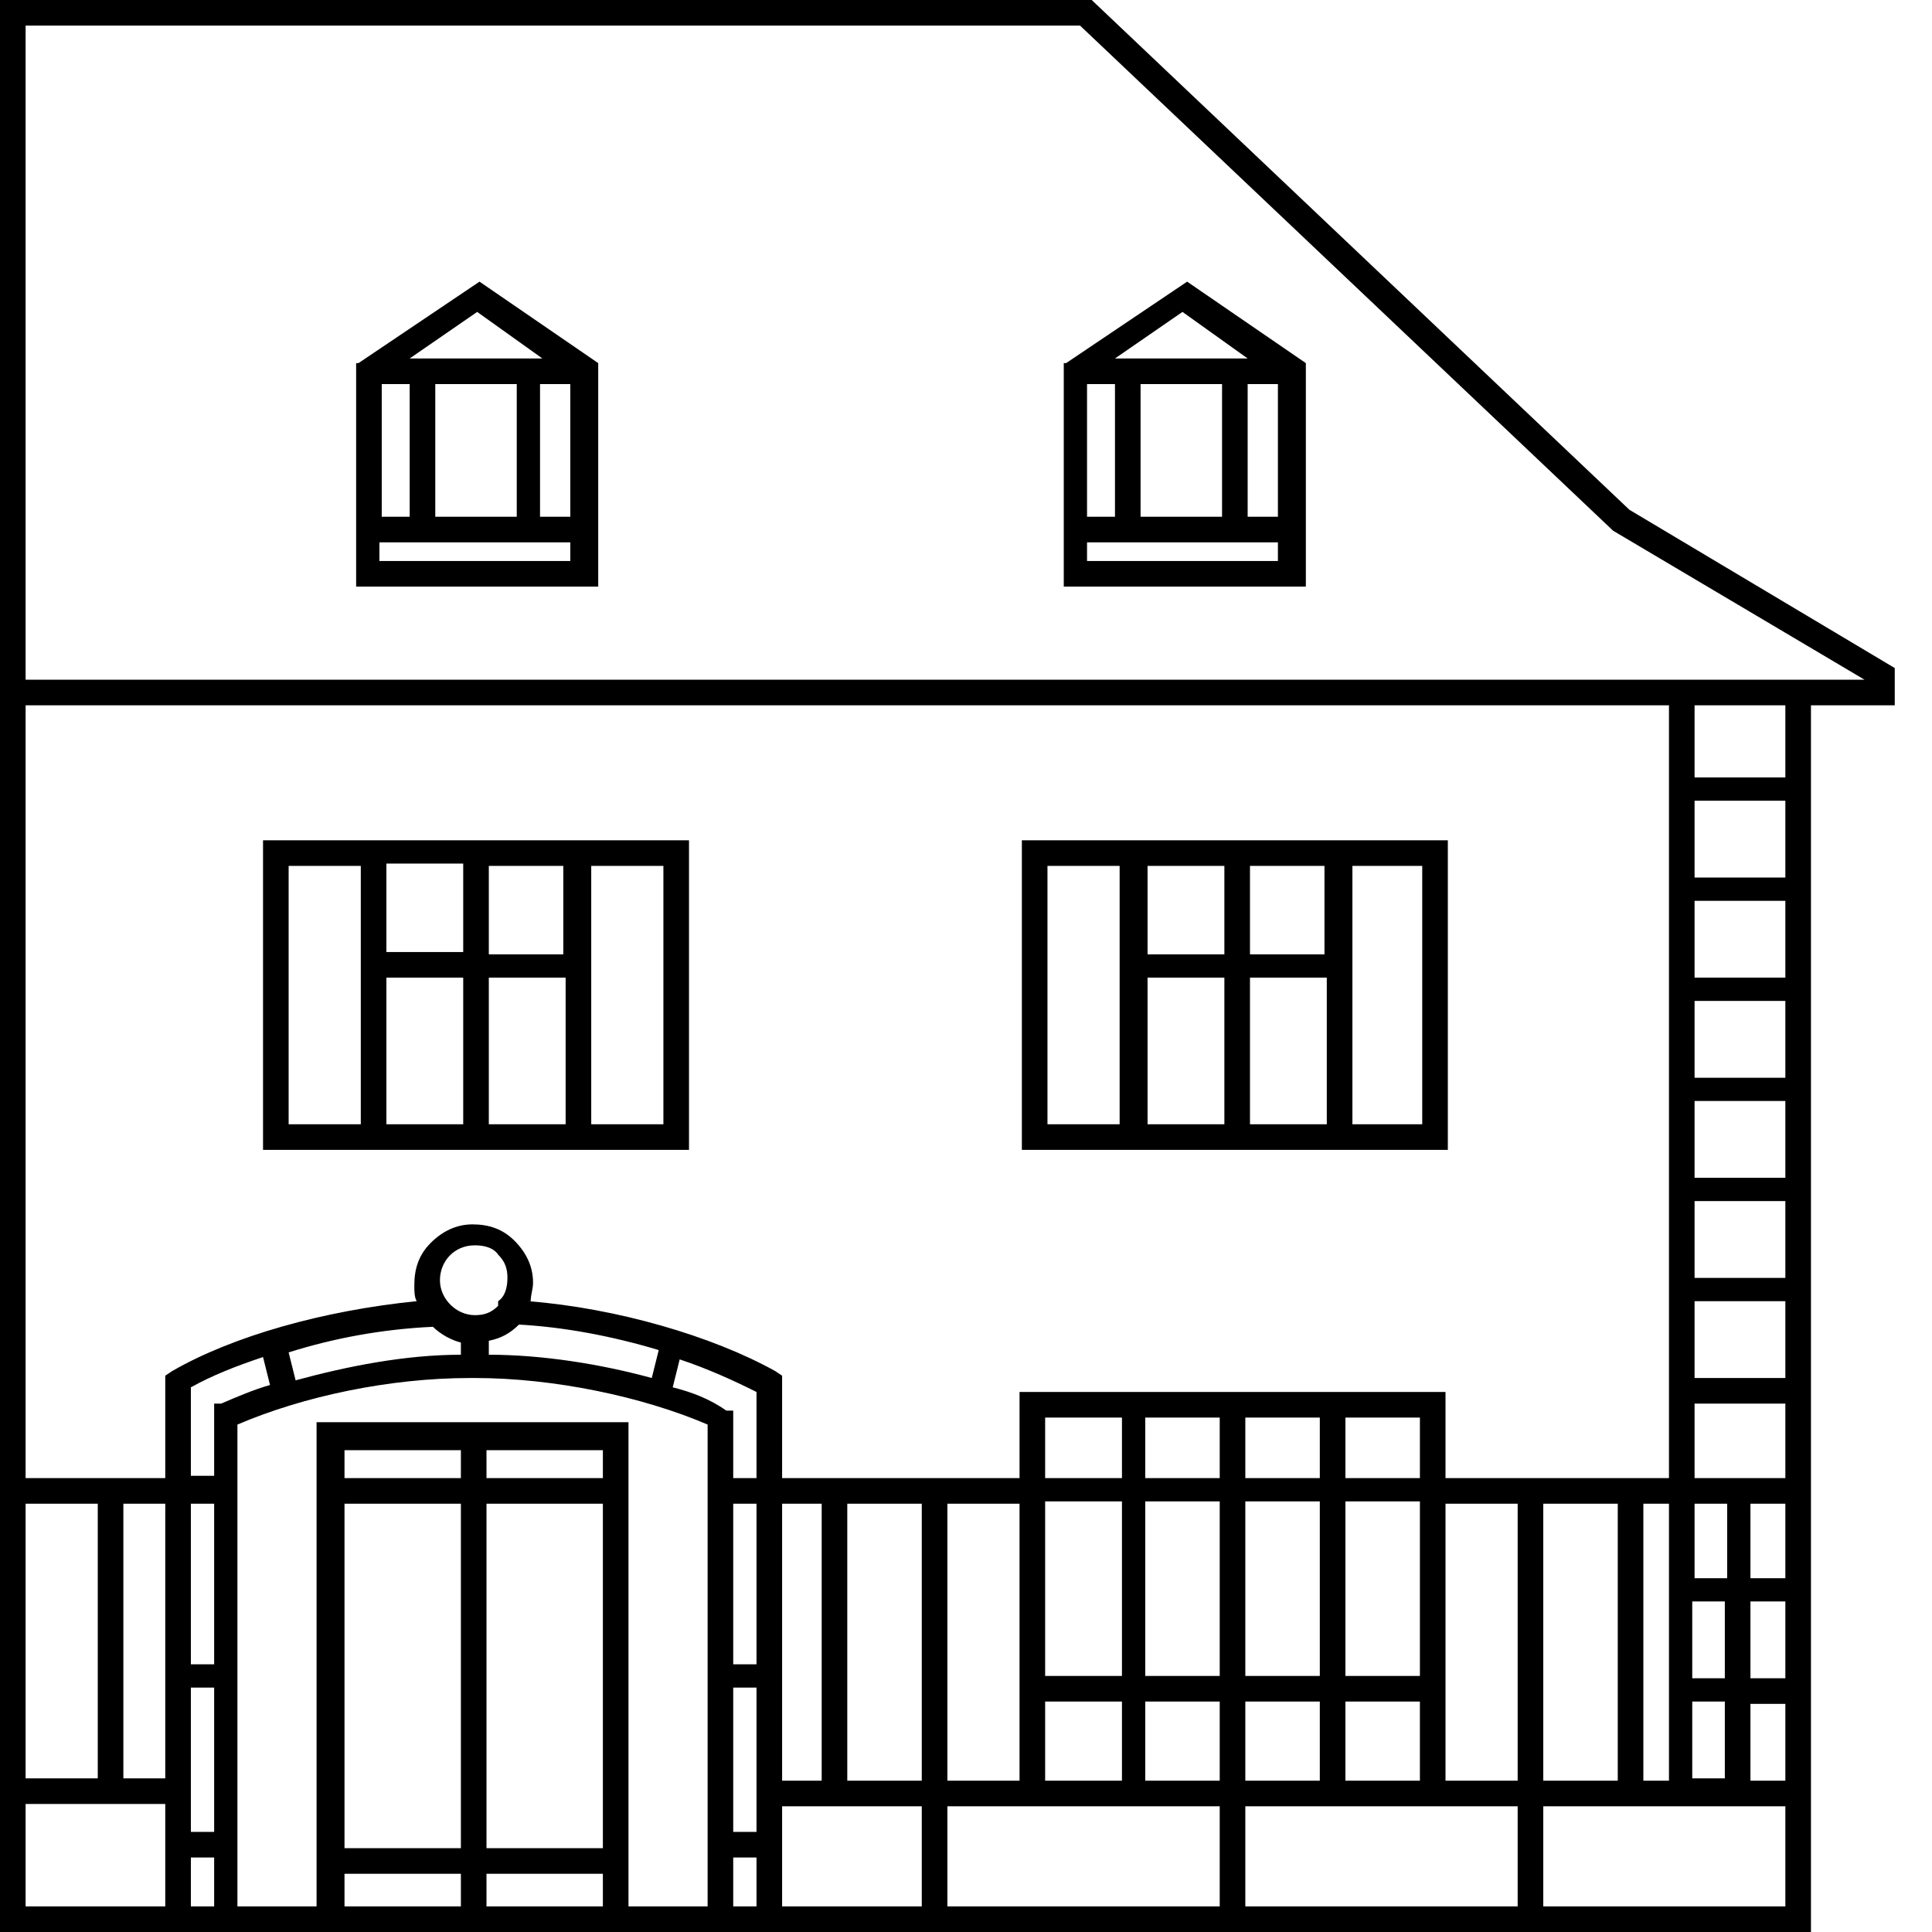 <?xml version="1.0" encoding="UTF-8"?>
<svg id="Ebene_2" xmlns="http://www.w3.org/2000/svg" width="83" height="83" version="1.1" viewBox="0 0 83 83">
  <!-- Generator: Adobe Illustrator 29.5.1, SVG Export Plug-In . SVG Version: 2.1.0 Build 141)  -->
  <path d="M15.3,15.6v9.6h10.4v-9.6l-5.1-3.5-5.2,3.5ZM16.4,16.5h1.2v5.7h-1.2v-5.7ZM24.5,24.1h-8.2v-.8h8.2v.8ZM18.7,22.2v-5.7h3.5v5.7h-3.5ZM24.5,22.2h-1.3v-5.7h1.3v5.7ZM17.6,15.4l2.9-2,2.8,2h-5.8Z"/>
  <path d="M24.8,36.1h-13.5v13.3h4.3s9.9,0,9.9,0h0s4.1,0,4.1,0v-13.3h-4.8ZM12.4,48.3v-11.1h3.1v11.1s-3.1,0-3.1,0ZM21,37.2h3.2v3.8s-3.2,0-3.2,0v-3.8ZM19.9,48.3h-3.3v-6.3s3.3,0,3.3,0v6.3ZM19.9,40.9h-3.3v-3.8s3.3,0,3.3,0v3.8ZM21,48.3v-6.3h3.3v6.3s-3.3,0-3.3,0ZM28.5,37.2v11.1h-3.1v-11.1c0,0,3.1,0,3.1,0Z"/>
  <path d="M48.2,49.4h9.9,0s4.1,0,4.1,0v-13.3h-18.3v13.3h4.3ZM61.1,37.2v11.1h-3v-11.1c0,0,3,0,3,0ZM52.6,48.3h-3.3v-6.3s3.3,0,3.3,0v6.3ZM53.7,37.2h3.2v3.8s-3.2,0-3.2,0v-3.8ZM53.7,42h3.3v6.3s-3.3,0-3.3,0v-6.3ZM52.6,37.2v3.8h-3.3v-3.8s3.3,0,3.3,0ZM45,48.3v-11.1h3.1v11.1s-3.1,0-3.1,0Z"/>
  <path d="M70,21.9L46.9,0H0v83h77.8V30.3h3.6v-1.6l-11.4-6.8ZM1.1,64.6h3.1v11.8H1.1v-11.8ZM7.1,81.9H1.1v-4.4h6v4.4ZM7.1,76.4h-1.8v-11.8h1.8v11.8ZM9.2,81.9h-1v-2.1h1v2.1ZM9.2,78.7h-1v-6.2h1v6.2ZM9.2,71.5h-1v-6.9h1v6.9ZM9.2,60.5v2.9h-1v-3.8c.9-.5,1.9-.9,3.1-1.3l.3,1.2c-.7.2-1.4.5-2.1.8h-.3ZM19.8,81.9h-5v-1.4h5v1.4ZM19.8,79.4h-5v-14.8h5v14.8ZM19.8,63.5h-5v-1.2h5s0,1.2,0,1.2ZM25.9,81.9h-5v-1.4h5v1.4ZM25.9,79.4h-5v-14.8h5v14.8ZM25.9,63.5h-5v-1.2h5s0,1.2,0,1.2ZM30.4,81.9h-3.4v-20.8h-13.4v20.8h-3.4v-20.7c2.8-1.2,6.5-2,10-2h.2c3.4,0,7.2.8,10,2v20.7ZM21.4,56.1c-.3.3-.6.4-1,.4h0c-.8,0-1.5-.7-1.5-1.5,0-.8.6-1.5,1.5-1.5h0c.4,0,.8.1,1,.4.3.3.4.6.4,1,0,.4-.1.8-.4,1ZM22.2,56.9c2,.1,4.1.5,6.1,1.1l-.3,1.2c-2.2-.6-4.7-1-7-1v-.6c.5-.1.9-.3,1.3-.7ZM19.8,57.6v.6c-2.4,0-4.9.5-7.1,1.1l-.3-1.2c1.9-.6,4-1,6.2-1.1.3.3.8.6,1.3.7ZM32.5,81.9h-1v-2.1h1v2.1ZM32.5,78.7h-1v-6.2h1v6.2ZM32.5,71.5h-1v-6.9h1v6.9ZM32.5,63.5h-1v-2.9h-.3c-.7-.5-1.5-.8-2.3-1l.3-1.2c1.2.4,2.3.9,3.3,1.4v3.7ZM22.8,55.9c0-.3.1-.5.1-.8,0-.7-.3-1.3-.8-1.8-.5-.5-1.1-.7-1.8-.7-.7,0-1.3.3-1.8.8-.5.5-.7,1.1-.7,1.8,0,.3,0,.5.1.7-4,.4-7.9,1.5-10.5,3l-.3.2v4.4H1.1V30.3h70.6v33.2h-9.6v-3.7h-18.3v3.7h-10.2v-4.4l-.3-.2c-2.7-1.5-6.8-2.7-10.6-3ZM71.7,64.6v11.9h-1.1v-11.9h1.1ZM69.5,64.6v11.9h-3.2v-11.9h3.2ZM57.8,72v-7.5h3.2v7.5h-3.2ZM61,73.1v3.4h-3.2v-3.4h3.2ZM57.8,63.5v-2.6h3.2v2.6h-3.2ZM53.5,72v-7.5h3.2v7.5h-3.2ZM56.7,73.1v3.4h-3.2v-3.4h3.2ZM53.5,63.5v-2.6h3.2v2.6h-3.2ZM44.9,72v-7.5h3.3v7.5h-3.3ZM48.2,73.1v3.4h-3.3v-3.4h3.3ZM44.9,63.5v-2.6h3.3v2.6h-3.3ZM43.8,64.6v11.9h-3.1v-11.9h3.1ZM35.3,64.6v11.9h-1.7v-11.9h1.7ZM39.6,81.9h-6v-4.3h6v4.3ZM39.6,76.5h-3.2v-11.9h3.2v11.9ZM52.4,81.9h-11.7v-4.3h11.7v4.3ZM52.4,76.5h-3.2v-3.4h3.2v3.4ZM52.4,72h-3.2v-7.5h3.2v7.5ZM52.4,63.5h-3.2v-2.6h3.2v2.6ZM65.2,81.9h-11.7v-4.3h11.7v4.3ZM65.2,76.5h-3.1v-11.9h3.1v11.9ZM76.7,81.9h-10.4v-4.3h10.4v4.3ZM74.1,68.8v3.3h-1.4v-3.3h1.4ZM72.8,67.8v-3.2h1.4v3.2h-1.4ZM74.1,73.1v3.3h-1.4v-3.3h1.4ZM76.7,76.5h-1.5v-3.3h1.5v3.3ZM76.7,72.1h-1.5v-3.3h1.5v3.3ZM76.7,67.8h-1.5v-3.2h1.5v3.2ZM76.7,63.5h-3.9v-3.2h3.9v3.2ZM76.7,59.2h-3.9v-3.3h3.9v3.3ZM76.7,54.9h-3.9v-3.3h3.9v3.3ZM76.7,50.6h-3.9v-3.3h3.9v3.3ZM76.7,46.3h-3.9v-3.3h3.9v3.3ZM76.7,42h-3.9v-3.3h3.9v3.3ZM76.7,37.7h-3.9v-3.3h3.9v3.3ZM76.7,33.4h-3.9v-3.1h3.9v3.1ZM1.1,29.2V1.1h45.3l22.9,21.7,10.8,6.4H1.1Z"/>
  <path d="M45.7,15.6v9.6h10.4v-9.6l-5.1-3.5-5.2,3.5ZM46.7,16.5h1.2v5.7h-1.2v-5.7ZM54.9,24.1h-8.2v-.8h8.2v.8ZM49,22.2v-5.7h3.5v5.7h-3.5ZM54.9,22.2h-1.3v-5.7h1.3v5.7ZM47.9,15.4l2.9-2,2.8,2h-5.8Z"/>
</svg>